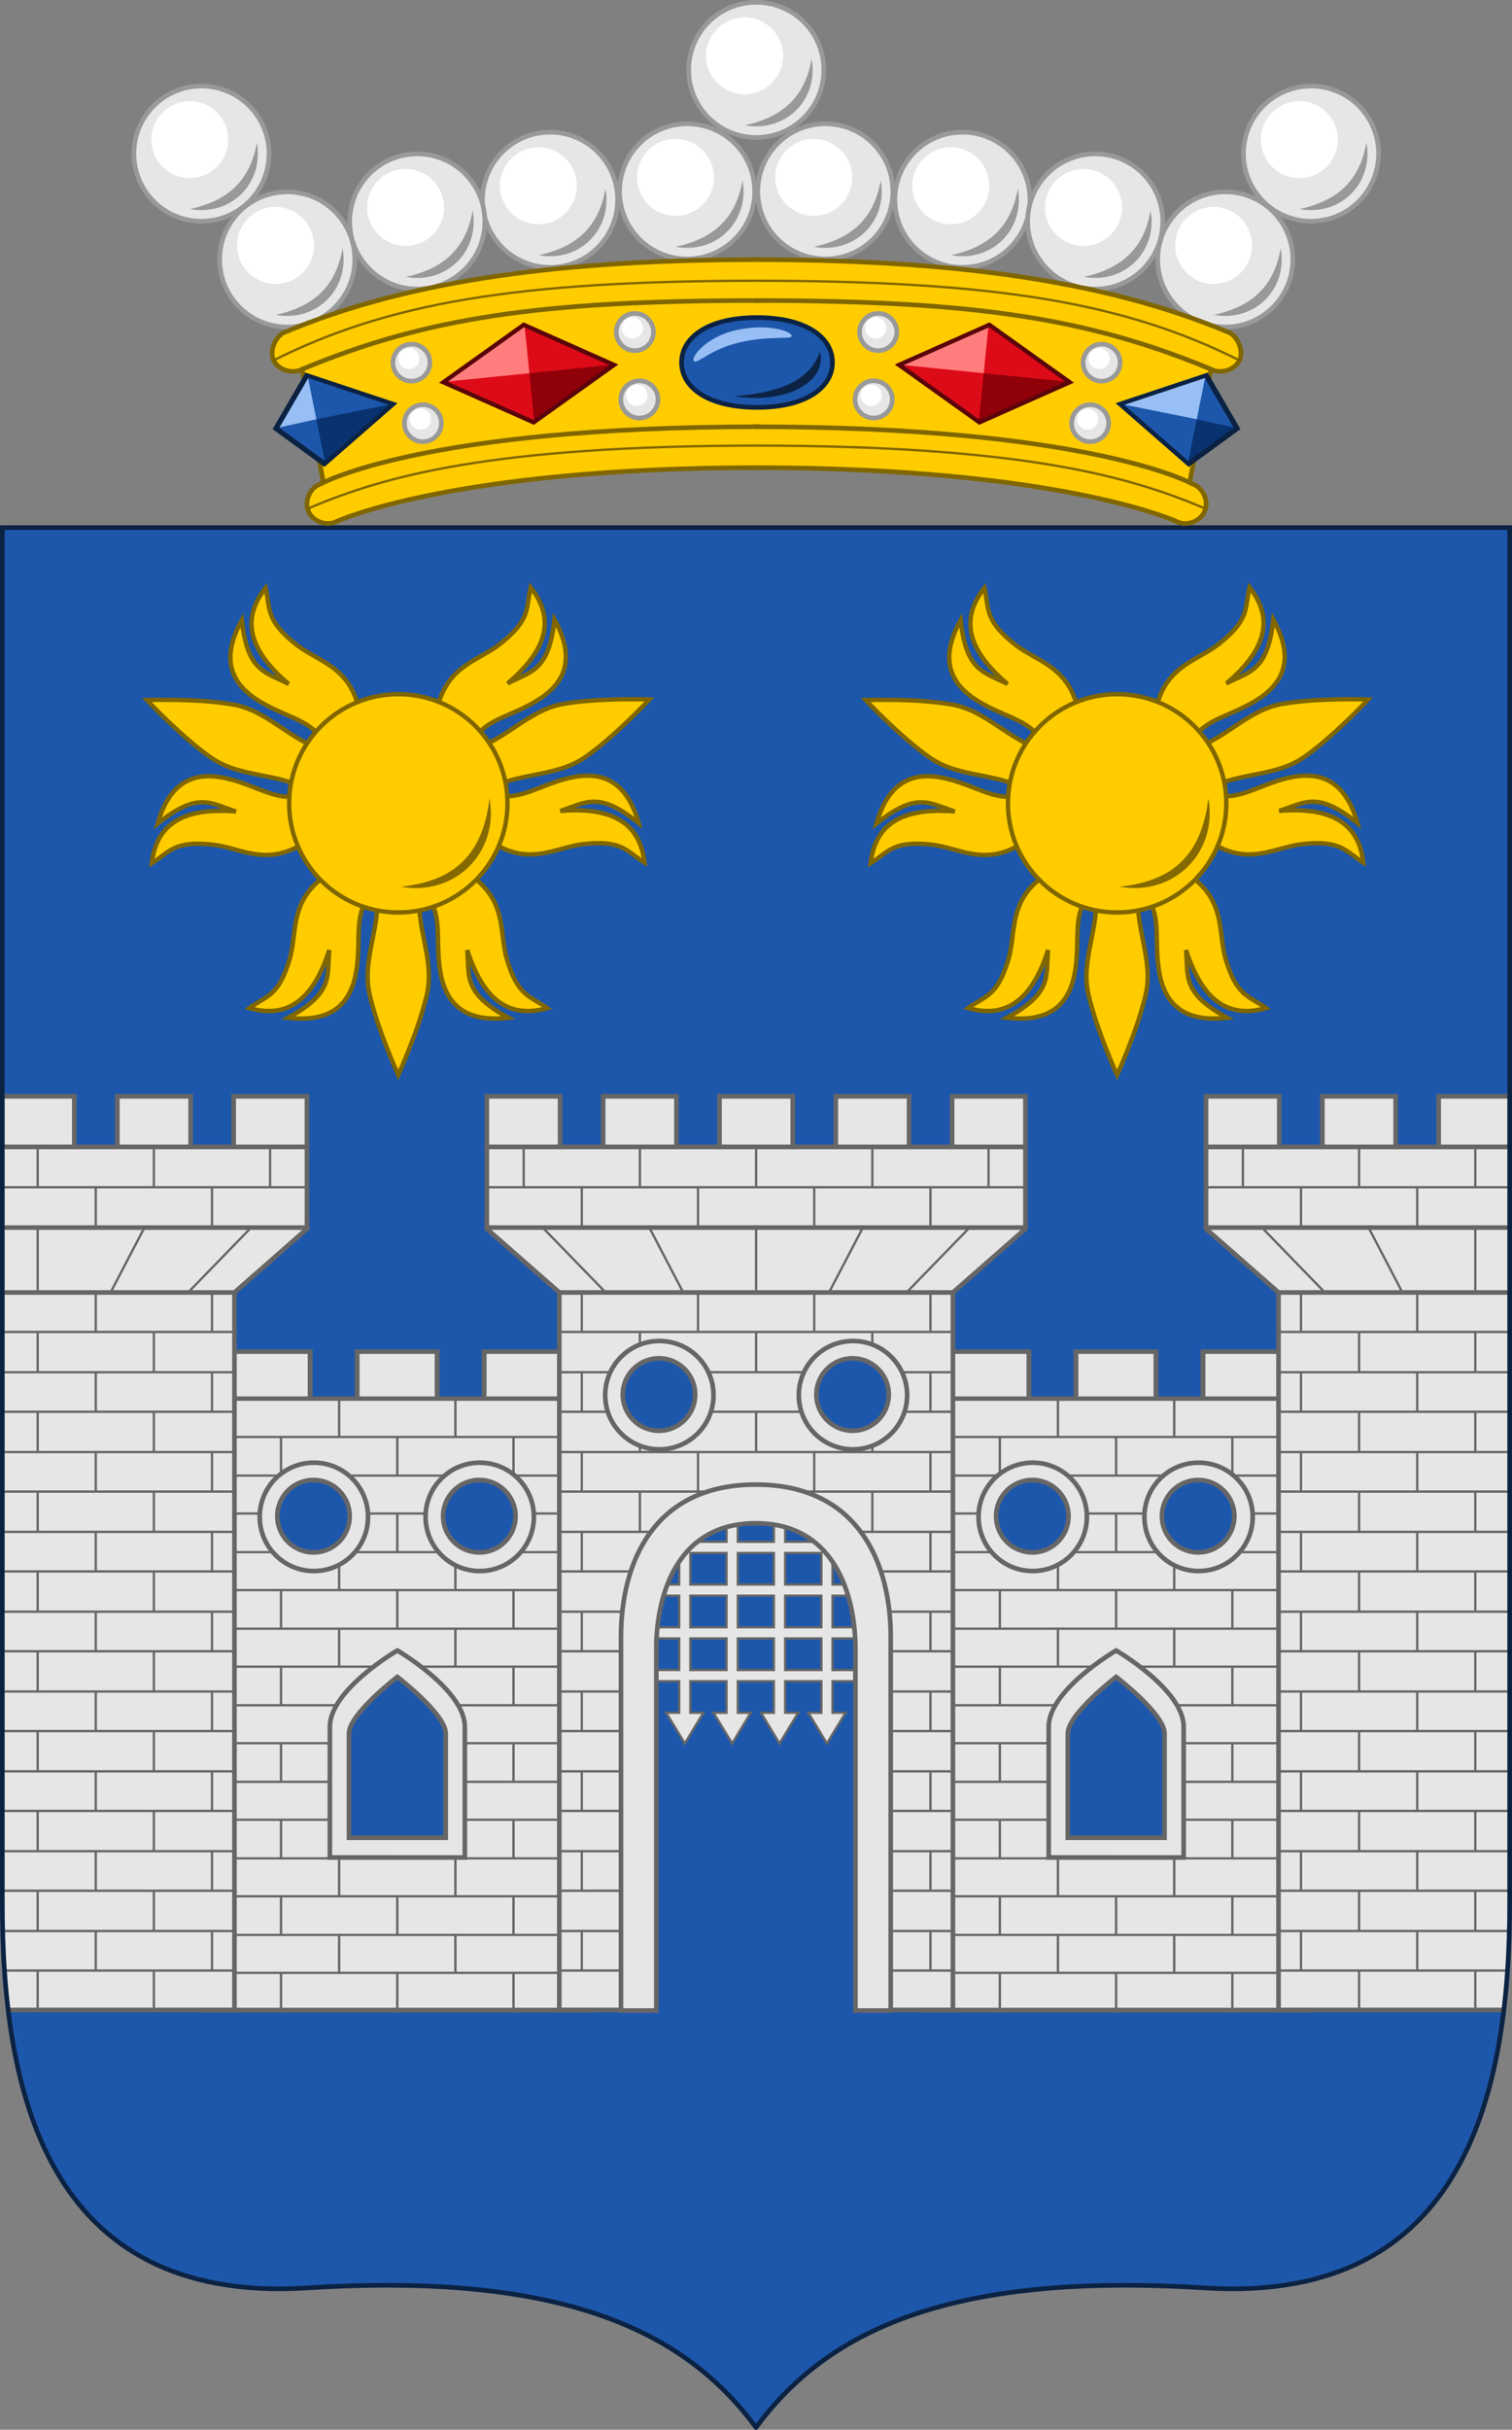<?xml version="1.0" encoding="UTF-8" standalone="no"?>
<svg
   xmlns:dc="http://purl.org/dc/elements/1.1/"
   xmlns:cc="http://creativecommons.org/ns#"
   xmlns:rdf="http://www.w3.org/1999/02/22-rdf-syntax-ns#"
   xmlns:svg="http://www.w3.org/2000/svg"
   xmlns="http://www.w3.org/2000/svg"
   xmlns:xlink="http://www.w3.org/1999/xlink"
   xmlns:sodipodi="http://sodipodi.sourceforge.net/DTD/sodipodi-0.dtd"
   xmlns:inkscape="http://www.inkscape.org/namespaces/inkscape"
   width="326.375"
   height="524.239"
   id="svg2"
   version="1.1"
   inkscape:version="1.0.2 (e86c870879, 2021-01-15, custom)"
   sodipodi:docname="svg.svg">
  <rect width="100%" height="100%" fill="#808080" stroke="none"/>
  <defs
     id="defs4">
    <clipPath
       clipPathUnits="userSpaceOnUse"
       id="clipPath4536-2-4-4">
      <path
         d="m 0,595.275 841.89,0 L 841.89,0 0,0 0,595.275 z"
         id="path4538-5-0-0"
         inkscape:connector-curvature="0" />
    </clipPath>
    <clipPath
       clipPathUnits="userSpaceOnUse"
       id="clipPath4536-2-9">
      <path
         d="m 0,595.275 841.89,0 L 841.89,0 0,0 0,595.275 z"
         id="path4538-5-4"
         inkscape:connector-curvature="0" />
    </clipPath>
    <clipPath
       clipPathUnits="userSpaceOnUse"
       id="clipPath4536-8">
      <path
         inkscape:connector-curvature="0"
         d="m 0,595.275 841.89,0 L 841.89,0 0,0 0,595.275 z"
         id="path4538-8" />
    </clipPath>
    <clipPath
       id="clipPath4536"
       clipPathUnits="userSpaceOnUse">
      <path
         id="path4538"
         d="m 0,595.275 841.89,0 L 841.89,0 0,0 0,595.275 z"
         inkscape:connector-curvature="0" />
    </clipPath>
    <clipPath
       id="clipPath4536-2"
       clipPathUnits="userSpaceOnUse">
      <path
         inkscape:connector-curvature="0"
         id="path4538-5"
         d="m 0,595.275 841.89,0 L 841.89,0 0,0 0,595.275 z" />
    </clipPath>
    <clipPath
       id="clipPath4536-2-4"
       clipPathUnits="userSpaceOnUse">
      <path
         inkscape:connector-curvature="0"
         id="path4538-5-0"
         d="m 0,595.275 841.89,0 L 841.89,0 0,0 0,595.275 z" />
    </clipPath>
    <clipPath
       id="clipPath14909-3"
       clipPathUnits="userSpaceOnUse">
      <path
         style="fill:#ff0000;stroke:none"
         d="m 516.001,-81.818 0,378.209 c 0,143.459 -108.681,252.14 -260.834,252.14 -152.153,0 -260.834,-108.681 -260.834,-252.14 l 0,-378.209 z"
         id="path14911-8"
         inkscape:connector-curvature="0"
         sodipodi:nodetypes="cszscc" />
    </clipPath>
    <inkscape:perspective
       sodipodi:type="inkscape:persp3d"
       inkscape:vp_x="-50 : 600 : 1"
       inkscape:vp_y="0 : 1000 : 0"
       inkscape:vp_z="700 : 600 : 1"
       inkscape:persp3d-origin="300 : 400 : 1"
       id="perspective464" />
    <clipPath
       id="clipPath4795"
       clipPathUnits="userSpaceOnUse">
      <path
         style="fill:#858c98;fill-opacity:1;stroke:none"
         d="m 336.158,231.778 c 5.74,15.895 -5.156,27.895 -5.156,27.895 0,0 -5.988,16.749 3.352,20.834 9.341,4.085 20.066,-3.192 21.203,-21.581 1.138,-18.388 7.84,-17.337 18.702,-22.728 10.861,-5.391 10.77,-12.935 10.77,-12.935 0,0 6.761,5.188 -1.215,14.503 -7.976,9.315 -1.565,12.862 -1.565,12.862 -6.279,1.955 -4.543,7.102 -1.251,9.16 0,0 -10.092,3.776 -1.807,12.18 0,0 -5.789,0.658 -4.561,6.792 1.228,6.134 -7.784,9.045 -8.758,5.007 0,0 4.989,-4.204 1.381,-8.43 -3.608,-4.227 -7.436,0.675 -11.118,8.931 -3.682,8.256 -13.199,18.861 -34.183,12.629 -20.984,-6.232 -42.771,-31.512 -15.757,-69.382 0,0 3.122,0.781 2.81,5.464 0,0 3.434,-3.434 6.088,-3.59 0,0 1.873,2.029 3.59,6.556 0,0 4.527,-4.839 7.805,-4.839 0,0 3.903,2.966 4.527,6.244 0,0 2.791,-5.054 5.142,-5.571 z"
         id="path4797"
         inkscape:connector-curvature="0"
         sodipodi:nodetypes="czzszscccszszzzccccccc" />
    </clipPath>
    <clipPath
       id="clipPath4932"
       clipPathUnits="userSpaceOnUse">
      <path
         sodipodi:nodetypes="ccccccccccccccccc"
         inkscape:connector-curvature="0"
         id="path4934"
         d="m 320.219,157.191 c 0.866,1.111 2.513,-1.161 3.627,-0.096 1.232,1.116 -1.44,3.131 0.774,3.522 2.33,0.198 0.066,2.665 0.882,4.026 0.857,0.262 1.783,1.391 0.484,3.152 3.209,1.265 0.743,6.02 2.778,4.795 1.401,-1.002 1.868,-0.258 2.345,0.334 0.742,2.936 -1.018,6.6 5.427,8.151 0,0 -1.15,-3.334 0.044,-4.82 3.187,2.272 5.118,-0.911 5.118,-0.911 0,0 -3.073,-3.051 -2.528,-3.776 0.013,0.011 2.445,0.743 4.673,-2.119 0,0 -3.487,-1.642 -3.606,-3.397 2.571,-0.894 4.005,-7.302 -0.928,-9.206 0.809,-3.553 -2.386,-6.609 -7.959,-6.104 -4.516,-8.414 -22,-1.425 -18.015,6.06 2.35,-1.481 6.397,-2.001 6.884,0.388 z"
         style="fill:#f2d477;fill-opacity:1;stroke:none" />
    </clipPath>
    <clipPath
       id="clipPath4848"
       clipPathUnits="userSpaceOnUse">
      <path
         style="fill:#f5ceb4;fill-opacity:1;stroke:none"
         d="m 295.213,147.812 c -0.38,0.043 -0.77,0.182 -1.219,0.5 -0.614,0.435 -2.903,-0.162 -2.844,1.188 0.041,1.729 2.016,2.438 1.562,5.875 -1.527,-0.62 -1.083,-0.431 -2.594,-0.844 -1.299,2.517 0.522,5.543 -0.812,7 -3.185,7.557 -6.786,16.909 -6.062,25.125 0.329,3.127 1.044,5.583 1.656,6 1.81,1.234 10.401,2.099 14.906,3.781 4.505,1.682 5.212,0.076 8.513,3.379 -0.104,1.717 0.044,4.584 1.712,5.992 0.487,3.765 1.633,6.224 1.594,9.097 -0.068,4.959 -2.72,7.756 -5.344,14.312 -2.624,6.557 4.783,17.296 12.5,17.969 7.717,0.672 17.963,1.557 17.5,-13.406 -1.428,-6.205 -2.95,-7.553 -1.406,-12.25 1.171,-3.566 4.134,-9.681 5.094,-16.719 2.837,0.35 5.049,2.579 8.656,3.094 4.651,0.664 12.403,3.974 14.531,3.75 0.719,-0.076 2.483,-1.906 4.219,-4.5 l -8,-7.906 c 0,0 -6.052,-3.265 -8.375,-3.969 -4.074,-1.233 -7.424,-5.757 -13.375,-6.156 -0.905,-1.731 -1.982,-3.172 -3.125,-4.375 -2.16,-8.524 -0.357,-11.241 0.344,-14.156 l -4.094,-5.781 -10.531,12.312 c 0.961,0.614 0.215,3.59 -0.312,5.5 -1.577,2.647 -2.396,2.274 -5.094,2.719 -5.584,-2.614 -6.883,-0.251 -11.162,-1.156 -2.427,-0.513 -9.438,-0.594 -9.438,-0.594 0,0 0.489,-3.197 0.406,-6.406 -0.082,-3.209 0.938,-9.969 0.938,-9.969 0.386,-3.548 2.601,-5.124 3.719,-7.812 1.814,-0.906 3.059,-1.222 3.875,-3.344 0.816,-2.122 1.393,-4.511 1.875,-6.219 -1.844,-0.921 -2.781,2.125 -3.156,1.75 -0.029,-0.029 0.167,-2.928 -0.5,-3.594 -0.251,-0.251 -1.824,-0.129 -2.688,0.094 -1.386,0.358 -3.469,-1.428 -3.469,-0.281 z"
         id="path4850"
         inkscape:connector-curvature="0"
         sodipodi:nodetypes="cscccccssccssscscssccscccccccscsccsccccsc" />
    </clipPath>
    <clipPath
       id="clipPath9481-6"
       clipPathUnits="userSpaceOnUse">
      <path
         sodipodi:nodetypes="czcc"
         id="path9483-1"
         d="m -19.467,441.857 c 2.039,156.552 113.588,237.815 249.514,237.815 135.926,0 247.475,-81.263 249.514,-237.815 z"
         style="fill:#ffff00;stroke:none"
         inkscape:connector-curvature="0" />
    </clipPath>
    <style
       type="text/css"
       id="style6-8">
   
    .str1 {stroke:#969594;stroke-width:14}
    .str2 {stroke:#d21034;stroke-width:14}
    .str0 {stroke:#969594;stroke-width:56}
    .fil7 {fill:none}
    .fil0 {fill:#0052a5}
    .fil2 {fill:#D5D5D5}
    .fil9 {fill:#E5E5E5}
    .fil5 {fill:#d21034}
    .fil8 {fill:#d21034}
    .fil6 {fill:#d21034}
    .fil1 {fill:#ffce00}
    .fil4 {fill:#969594}
    .fil3 {fill:#FFFFFF}
   
  </style>
    <style
       type="text/css"
       id="style6-1">
   
    .str4 {stroke:#1F1A17;stroke-width:0.216}
    .str0 {stroke:#F00000;stroke-width:0.216}
    .str1 {stroke:#FFD90F;stroke-width:0.216}
    .str2 {stroke:black;stroke-width:0.216}
    .str3 {stroke:#004A8D;stroke-width:0.216}
    .fil15 {fill:none}
    .fil1 {fill:none;fill-rule:nonzero}
    .fil14 {fill:#1F1A17}
    .fil12 {fill:white}
    .fil8 {fill:#0446E4}
    .fil6 {fill:#ED1A24}
    .fil9 {fill:#ED241A}
    .fil0 {fill:#F00000}
    .fil7 {fill:#F3A29A}
    .fil13 {fill:red}
    .fil5 {fill:#FFCB05}
    .fil2 {fill:#FFD90F}
    .fil11 {fill:black}
    .fil3 {fill:#E5E5E5}
    .fil4 {fill:white}
    .fil10 {fill:#004A8D}
   
  </style>
    <style
       type="text/css"
       id="style12475">
   
    .str0 {stroke:black;stroke-width:0.216}
    .str3 {stroke:#008837;stroke-width:0.264;stroke-linecap:round}
    .str1 {stroke:#F2AA00;stroke-width:0.264;stroke-linecap:round}
    .str8 {stroke:#FDD9A6;stroke-width:0.264}
    .str2 {stroke:#FDD9A6;stroke-width:0.264;stroke-linecap:round}
    .str7 {stroke:#615233;stroke-width:1.058}
    .str6 {stroke:#615233;stroke-width:1.058;stroke-linecap:round}
    .str5 {stroke:#615233;stroke-width:1.417}
    .str4 {stroke:#615233;stroke-width:1.417;stroke-linecap:round}
    .fil19 {fill:none}
    .fil13 {fill:none;fill-rule:nonzero}
    .fil10 {fill:#1F1A17}
    .fil12 {fill:#969594}
    .fil11 {fill:#DEDEDD}
    .fil9 {fill:white}
    .fil17 {fill:#008837}
    .fil6 {fill:#0446E4}
    .fil18 {fill:#615233}
    .fil3 {fill:#ED1A24}
    .fil7 {fill:#ED241A}
    .fil0 {fill:#F00000}
    .fil15 {fill:#F2AA00}
    .fil4 {fill:#F3A29A}
    .fil16 {fill:#FDD9A6}
    .fil14 {fill:#FFB70F}
    .fil2 {fill:#FFD90F}
    .fil8 {fill:#E5E5E5}
    .fil5 {fill:white}
    .fil1 {fill:#004A8D}
   
  </style>
    <clipPath
       id="clipPath14909-1"
       clipPathUnits="userSpaceOnUse">
      <path
         style="fill:#ff0000;stroke:none"
         d="m 516.001,-81.818 0,378.209 c 0,143.459 -108.681,252.14 -260.834,252.14 -152.153,0 -260.834,-108.681 -260.834,-252.14 l 0,-378.209 z"
         id="path14911-9"
         inkscape:connector-curvature="0"
         sodipodi:nodetypes="cszscc" />
    </clipPath>
    <clipPath
       id="clipPath14909"
       clipPathUnits="userSpaceOnUse">
      <path
         style="fill:#ff0000;stroke:none"
         d="m 516.001,-81.818 0,378.209 c 0,143.459 -108.681,252.14 -260.834,252.14 -152.153,0 -260.834,-108.681 -260.834,-252.14 l 0,-378.209 z"
         id="path14911"
         inkscape:connector-curvature="0"
         sodipodi:nodetypes="cszscc" />
    </clipPath>
    <clipPath
       id="clipPath5284-8-8"
       clipPathUnits="userSpaceOnUse">
      <path
         style="fill:#e90000;fill-opacity:1;stroke:none"
         d="m 516.001,-81.818 0,378.209 c 0,143.459 -108.681,252.14 -260.834,252.14 -152.153,0 -260.834,-86.945 -260.834,-252.14 l 0,-378.209 z"
         id="path5286-0-2"
         inkscape:connector-curvature="0"
         sodipodi:nodetypes="cszscc" />
    </clipPath>
    <clipPath
       id="clipPath14932"
       clipPathUnits="userSpaceOnUse">
      <path
         style="fill:#d10000;fill-opacity:1;stroke:none"
         d="m 296.445,263.25 0,96.199 c 0,36.489 -25.602,64.133 -61.445,64.133 -35.843,0 -61.445,-27.643 -61.445,-64.133 l 0,-96.199 z"
         id="path14934"
         inkscape:connector-curvature="0"
         sodipodi:nodetypes="cszscc" />
    </clipPath>
    <clipPath
       id="clipPath14932-9-7"
       clipPathUnits="userSpaceOnUse">
      <path
         style="fill:#d10000;fill-opacity:1;stroke:none"
         d="m 296.445,263.25 0,96.199 c 0,36.489 -25.602,64.133 -61.445,64.133 -35.843,0 -61.445,-27.643 -61.445,-64.133 l 0,-96.199 z"
         id="path14934-8-7"
         inkscape:connector-curvature="0"
         sodipodi:nodetypes="cszscc" />
    </clipPath>
    <clipPath
       clipPathUnits="userSpaceOnUse"
       id="clipPath6491">
      <path
         nodetypes="ccsscccssc"
         d="m 177.522,246.727 -3.318,-2.707 c -2.232,1.313 -2.802,2.053 -2.245,5.861 0.557,3.809 -0.808,3.29 -0.028,6.31 0.78,3.019 -1.765,3.62 -0.317,5.931 0.137,-1.589 1.393,-1.906 2.368,-4.679 1.447,0.812 -1.168,3.444 1.09,5.512 -0.201,-2.477 2.512,-3.574 1.231,-6.366 -1.281,-2.792 0.204,-2.159 0.103,-4.898 -0.101,-2.739 -0.151,-4.006 1.116,-4.965 z"
         class="fil10"
         id="path6493"
         inkscape:connector-curvature="0"
         style="fill:#16478d;fill-opacity:1"
         sodipodi:nodetypes="cczzccczzc" />
    </clipPath>
    <clipPath
       id="clipPath9481-6-8"
       clipPathUnits="userSpaceOnUse">
      <path
         sodipodi:nodetypes="czcc"
         id="path9483-1-1"
         d="m -19.467,441.857 c 2.039,156.552 113.588,237.815 249.514,237.815 135.926,0 247.475,-81.263 249.514,-237.815 z"
         style="fill:#ffff00;stroke:none"
         inkscape:connector-curvature="0" />
    </clipPath>
    <inkscape:perspective
       sodipodi:type="inkscape:persp3d"
       inkscape:vp_x="0 : 0.5 : 1"
       inkscape:vp_y="0 : 1000 : 0"
       inkscape:vp_z="1 : 0.5 : 1"
       inkscape:persp3d-origin="0.5 : 0.33333333 : 1"
       id="perspective3870" />
    <linearGradient
       id="linearGradient2893">
      <stop
         id="stop2895"
         offset="0"
         style="stop-color:white;stop-opacity:0.314;" />
      <stop
         style="stop-color:white;stop-opacity:0.251;"
         offset="0.19"
         id="stop2897" />
      <stop
         id="stop2901"
         offset="0.6"
         style="stop-color:#6b6b6b;stop-opacity:0.125;" />
      <stop
         id="stop2899"
         offset="1"
         style="stop-color:black;stop-opacity:0.125;" />
    </linearGradient>
    <inkscape:perspective
       id="perspective8873"
       inkscape:persp3d-origin="300 : 400 : 1"
       inkscape:vp_z="700 : 600 : 1"
       inkscape:vp_y="0 : 1000 : 0"
       inkscape:vp_x="-50 : 600 : 1"
       sodipodi:type="inkscape:persp3d" />
    <inkscape:perspective
       id="perspective2481"
       inkscape:persp3d-origin="300 : 400 : 1"
       inkscape:vp_z="700 : 600 : 1"
       inkscape:vp_y="0 : 1000 : 0"
       inkscape:vp_x="-50 : 600 : 1"
       sodipodi:type="inkscape:persp3d" />
    <clipPath
       clipPathUnits="userSpaceOnUse"
       id="clipPath11773">
      <path
         style="fill:#16478d;fill-opacity:1;stroke:none"
         d="m 356.533,755.637 0,21.75 c 0,8.25 -6.25,14.5 -15,14.5 -8.75,0 -15,-6.25 -15,-14.5 l 0,-21.75 z"
         id="path11775"
         inkscape:connector-curvature="0"
         sodipodi:nodetypes="cszscc" />
    </clipPath>
    <clipPath
       clipPathUnits="userSpaceOnUse"
       id="clipPath12430">
      <path
         style="fill:#ffd52b;fill-opacity:1;stroke:none"
         d="m 170,437.362 0,87 c 0,33 -25,58 -60,58 -35,0 -60,-25 -60,-58 l 0,-87 z"
         id="path12432"
         inkscape:connector-curvature="0"
         sodipodi:nodetypes="cszscc" />
    </clipPath>
    <style
       id="style6"
       type="text/css" />
    <clipPath
       clipPathUnits="userSpaceOnUse"
       id="clipPath3584-7">
      <path
         sodipodi:nodetypes="cczccc"
         style="fill:#fff200;fill-opacity:1;fill-rule:nonzero;stroke:none"
         d="m 236.207,-0.719 0,123.403 c 0,0 0.716,96.597 95,96.597 94.284,0 95,-96.597 95,-96.597 l 0,-123.403 z"
         id="path3586-4"
         inkscape:connector-curvature="0" />
    </clipPath>
    <clipPath
       id="clipPath5063"
       clipPathUnits="userSpaceOnUse">
      <path
         id="path5065"
         d="m -2.857,76.648 780,0 -180,130 180,130 -180,130 180,130 -780,0 z"
         style="fill:#000000;fill-opacity:1;fill-rule:evenodd;stroke:none"
         inkscape:connector-curvature="0"
         sodipodi:nodetypes="cccccccc" />
    </clipPath>
    <clipPath
       id="clipPath4646"
       clipPathUnits="userSpaceOnUse">
      <path
         id="path4648"
         d="m 0,0 595.276,0 0,841.89 L 0,841.89 0,0 z"
         inkscape:connector-curvature="0" />
    </clipPath>
    <clipPath
       id="clipPath4646-7"
       clipPathUnits="userSpaceOnUse">
      <path
         inkscape:connector-curvature="0"
         id="path4648-8"
         d="m 0,0 595.276,0 0,841.89 L 0,841.89 0,0 z" />
    </clipPath>
    <clipPath
       clipPathUnits="userSpaceOnUse"
       id="clipPath13755">
      <use
         x="0"
         y="0"
         xlink:href="#path12619"
         id="use13757"
         transform="matrix(1.534,0,0,1.527,-864.259,-76.267)"
         width="1"
         height="1" />
    </clipPath>
  </defs>
  <sodipodi:namedview
     id="base"
     pagecolor="#f6f3f1"
     bordercolor="#666666"
     borderopacity="1.0"
     inkscape:pageopacity="0"
     inkscape:pageshadow="2"
     inkscape:zoom="0.9899495"
     inkscape:cx="155.72404"
     inkscape:cy="206.69631"
     inkscape:document-units="px"
     inkscape:current-layer="g11591"
     showgrid="false"
     showborder="true"
     inkscape:window-width="1920"
     inkscape:window-height="1017"
     inkscape:window-x="-8"
     inkscape:window-y="-4"
     inkscape:window-maximized="1"
     fit-margin-top="0"
     fit-margin-left="0"
     fit-margin-right="0"
     fit-margin-bottom="0"
     inkscape:object-nodes="false"
     showguides="true"
     inkscape:guide-bbox="true"
     inkscape:showpageshadow="false"
     inkscape:document-rotation="0">
    <inkscape:grid
       type="xygrid"
       id="grid15562"
       empspacing="5"
       visible="true"
       enabled="true"
       snapvisiblegridlinesonly="true"
       originx="-104.534"
       originy="-59.267"
       spacingx="1"
       spacingy="1" />
  </sodipodi:namedview>
  <g
     inkscape:label="Layer 1"
     inkscape:groupmode="layer"
     id="layer1"
     transform="translate(-171.677,-243.688)">
    <g
       id="g11640"
       transform="translate(-507.823,85.157)">
      <g
         id="g11601">
        <g
           id="g11591">
          <path
             style="color:#000000;fill:#1d57ab;fill-opacity:1;stroke:none;stroke-width:1;marker:none;visibility:visible;display:inline;overflow:visible;enable-background:accumulate"
             d="m 745.804,652.169 c -56.772,3.587 -65.804,-43.261 -65.804,-83.193 0,-39.932 0,-296.614 0,-296.614 l 325.375,0 c 0,0 0,256.682 0,296.614 0,39.932 -9.032,86.78 -65.804,83.193 -56.772,-3.587 -82.094,10.135 -96.884,30.101 -14.79,-19.966 -40.112,-33.689 -96.884,-30.101 z"
             id="path2997-5"
             inkscape:connector-curvature="0"
             sodipodi:nodetypes="zsccszcz" />
          <g
             style="stroke:#806600;stroke-width:1.53;stroke-miterlimit:4;stroke-opacity:1;stroke-dasharray:none"
             clip-path="url(#clipPath13755)"
             id="g13165-3"
             transform="matrix(0.652,0,0,0.655,563.284,49.957)">
            <use
               style="stroke:#806600;stroke-width:1.53;stroke-miterlimit:4;stroke-dasharray:none;stroke-opacity:1"
               x="0"
               y="0"
               xlink:href="#g4130-4-8"
               id="use4337-8"
               transform="translate(237.982)"
               width="500"
               height="686.806" />
            <g
               style="fill:#ffcc00;fill-opacity:1;stroke:#806600;stroke-width:1.465;stroke-miterlimit:4;stroke-dasharray:none;stroke-opacity:1"
               transform="matrix(1.092,0,0,1,-158.277,133.711)"
               id="g4130-4-8">
              <path
                 sodipodi:nodetypes="ccccc"
                 inkscape:connector-curvature="0"
                 style="color:#000000;display:inline;overflow:visible;visibility:visible;fill:#e6e6e6;fill-opacity:1;fill-rule:evenodd;stroke:#666666;stroke-width:1.465;stroke-miterlimit:4;stroke-dasharray:none;stroke-opacity:1;marker:none;enable-background:accumulate"
                 d="m 377.929,477.288 h 24.261 v 18.187 h -24.261 z"
                 id="path4124-2-9" />
              <path
                 sodipodi:nodetypes="ccccc"
                 id="path4126-4-7"
                 d="m 454.953,477.288 h 24.261 v 18.187 h -24.261 z"
                 style="color:#000000;display:inline;overflow:visible;visibility:visible;fill:#e6e6e6;fill-opacity:1;fill-rule:evenodd;stroke:#666666;stroke-width:1.465;stroke-miterlimit:4;stroke-dasharray:none;stroke-opacity:1;marker:none;enable-background:accumulate"
                 inkscape:connector-curvature="0" />
              <path
                 sodipodi:nodetypes="ccccc"
                 inkscape:connector-curvature="0"
                 style="color:#000000;display:inline;overflow:visible;visibility:visible;fill:#e6e6e6;fill-opacity:1;fill-rule:evenodd;stroke:#666666;stroke-width:1.465;stroke-miterlimit:4;stroke-dasharray:none;stroke-opacity:1;marker:none;enable-background:accumulate"
                 d="m 416.441,477.288 h 24.261 v 18.187 h -24.261 z"
                 id="path4128-5-2" />
              <path
                 inkscape:connector-curvature="0"
                 style="color:#000000;display:inline;overflow:visible;visibility:visible;fill:#e6e6e6;fill-opacity:1;fill-rule:evenodd;stroke:#666666;stroke-width:1.465;stroke-miterlimit:4;stroke-dasharray:none;stroke-opacity:1;marker:none;enable-background:accumulate"
                 d="m 377.929,492.752 h 101.285 v 201.39 h -101.285 z"
                 id="path4168-5-2"
                 sodipodi:nodetypes="ccccc" />
              <g
                 id="g14102-9"
                 style="fill:none;fill-opacity:1;stroke:#666666;stroke-width:1.563;stroke-miterlimit:4;stroke-dasharray:none;stroke-opacity:1"
                 transform="matrix(0.916,0,0,0.959,36.04,-80.187)">
                <g
                   transform="matrix(1,0,0,-1,-1.6285095e-4,1178.912)"
                   style="fill:none;stroke:#666666;stroke-width:1.563;stroke-miterlimit:4;stroke-dasharray:none;stroke-opacity:1"
                   id="g13859-8-2">
                  <path
                     sodipodi:nodetypes="cc"
                     id="path13751-6-4"
                     d="M 363.537,568.299 H 493.606"
                     style="color:#000000;display:inline;overflow:visible;visibility:visible;fill:none;stroke:#666666;stroke-width:0.782;stroke-miterlimit:4;stroke-dasharray:none;stroke-opacity:1;marker:none;enable-background:accumulate"
                     inkscape:connector-curvature="0" />
                  <g
                     id="g13780-1-6"
                     style="fill:none;stroke:#666666;stroke-width:1.563;stroke-opacity:1">
                    <path
                       style="color:#000000;display:inline;overflow:visible;visibility:visible;fill:none;stroke:#666666;stroke-width:0.782;stroke-miterlimit:4;stroke-dasharray:none;stroke-opacity:1;marker:none;enable-background:accumulate"
                       d="m 390.096,555.036 v 13.263"
                       id="path13776-2-1"
                       inkscape:connector-curvature="0" />
                    <path
                       style="color:#000000;display:inline;overflow:visible;visibility:visible;fill:none;stroke:#666666;stroke-width:0.782;stroke-miterlimit:4;stroke-dasharray:none;stroke-opacity:1;marker:none;enable-background:accumulate"
                       d="M 467.049,568.299 V 555.036"
                       id="path13759-4-8"
                       inkscape:connector-curvature="0" />
                    <path
                       style="color:#000000;display:inline;overflow:visible;visibility:visible;fill:none;stroke:#666666;stroke-width:0.782;stroke-miterlimit:4;stroke-dasharray:none;stroke-opacity:1;marker:none;enable-background:accumulate"
                       d="m 428.572,555.036 v 13.263"
                       id="path13768-8-2"
                       inkscape:connector-curvature="0" />
                    <path
                       inkscape:connector-curvature="0"
                       id="path13787-6-1"
                       d="m 370.857,568.337 v 13.263"
                       style="color:#000000;display:inline;overflow:visible;visibility:visible;fill:none;stroke:#666666;stroke-width:0.782;stroke-miterlimit:4;stroke-dasharray:none;stroke-opacity:1;marker:none;enable-background:accumulate" />
                    <path
                       inkscape:connector-curvature="0"
                       id="path13789-2-1"
                       d="m 409.334,568.337 v 13.263"
                       style="color:#000000;display:inline;overflow:visible;visibility:visible;fill:none;stroke:#666666;stroke-width:0.782;stroke-miterlimit:4;stroke-dasharray:none;stroke-opacity:1;marker:none;enable-background:accumulate" />
                    <path
                       style="color:#000000;display:inline;overflow:visible;visibility:visible;fill:none;stroke:#666666;stroke-width:0.782;stroke-miterlimit:4;stroke-dasharray:none;stroke-opacity:1;marker:none;enable-background:accumulate"
                       d="m 447.81,568.337 v 13.263"
                       id="path13791-6-9"
                       inkscape:connector-curvature="0" />
                    <path
                       style="color:#000000;display:inline;overflow:visible;visibility:visible;fill:none;stroke:#666666;stroke-width:0.782;stroke-miterlimit:4;stroke-dasharray:none;stroke-opacity:1;marker:none;enable-background:accumulate"
                       d="m 486.287,568.337 v 13.263"
                       id="path13793-5-7"
                       inkscape:connector-curvature="0" />
                  </g>
                  <path
                     inkscape:connector-curvature="0"
                     style="color:#000000;display:inline;overflow:visible;visibility:visible;fill:none;stroke:#666666;stroke-width:0.782;stroke-miterlimit:4;stroke-dasharray:none;stroke-opacity:1;marker:none;enable-background:accumulate"
                     d="M 363.537,555.036 H 493.606"
                     id="path14078-6"
                     sodipodi:nodetypes="cc" />
                </g>
                <use
                   style="fill:none;stroke:#666666;stroke-width:1.563;stroke-opacity:1"
                   height="686.806"
                   width="500"
                   transform="translate(0,26.295)"
                   id="use14115-2"
                   xlink:href="#g13859-8-2"
                   y="0"
                   x="0" />
                <use
                   style="fill:none;stroke:#666666;stroke-width:1.563;stroke-opacity:1"
                   x="0"
                   y="0"
                   xlink:href="#g13859-8-2"
                   id="use14117-9"
                   transform="translate(0,52.59)"
                   width="500"
                   height="686.806" />
                <use
                   style="fill:none;stroke:#666666;stroke-width:1.563;stroke-opacity:1"
                   x="0"
                   y="0"
                   xlink:href="#g13859-8-2"
                   id="use14119-5"
                   transform="translate(0,78.886)"
                   width="500"
                   height="686.806" />
                <use
                   style="fill:none;stroke:#666666;stroke-width:1.563;stroke-opacity:1"
                   height="686.806"
                   width="500"
                   transform="translate(0,105.181)"
                   id="use14121-2"
                   xlink:href="#g13859-8-2"
                   y="0"
                   x="0" />
                <use
                   style="fill:none;stroke:#666666;stroke-width:1.563;stroke-opacity:1"
                   height="686.806"
                   width="500"
                   transform="translate(0,131.476)"
                   id="use14127-0"
                   xlink:href="#g13859-8-2"
                   y="0"
                   x="0" />
                <use
                   style="fill:none;stroke:#666666;stroke-width:1.563;stroke-opacity:1"
                   x="0"
                   y="0"
                   xlink:href="#g13859-8-2"
                   id="use14129-0"
                   transform="translate(0,157.771)"
                   width="500"
                   height="686.806" />
                <use
                   style="fill:none;stroke:#666666;stroke-width:1.563;stroke-opacity:1"
                   x="0"
                   y="0"
                   xlink:href="#g13859-8-2"
                   id="use14131-3"
                   transform="translate(0,184.067)"
                   width="500"
                   height="686.806" />
              </g>
              <g
                 style="stroke:#806600;stroke-width:1;stroke-miterlimit:4;stroke-dasharray:none;stroke-opacity:1"
                 id="g13614-2"
                 transform="matrix(1.405,0,0,1.527,-753.136,-176.006)">
                <use
                   style="stroke:#806600;stroke-width:1;stroke-miterlimit:4;stroke-dasharray:none;stroke-opacity:1"
                   height="686.806"
                   width="500"
                   id="use13612-3"
                   xlink:href="#g13608"
                   y="0"
                   x="0" />
                <use
                   transform="translate(35.786)"
                   x="0"
                   y="0"
                   xlink:href="#g13608"
                   id="use14063"
                   width="500"
                   height="686.806"
                   style="stroke:#806600;stroke-width:1;stroke-miterlimit:4;stroke-dasharray:none;stroke-opacity:1" />
              </g>
              <g
                 style="stroke:#806600;stroke-width:3.061;stroke-miterlimit:4;stroke-dasharray:none;stroke-opacity:1"
                 id="g13693-8"
                 transform="matrix(0.458,0,0,0.5,232.352,245.357)">
                <path
                   sodipodi:nodetypes="cscscc"
                   inkscape:connector-curvature="0"
                   id="path13590-5"
                   d="m 383.903,797.091 v -86.132 c 0,-24.365 44.668,-50.224 44.668,-50.224 0,0 44.668,25.865 44.668,50.23 v 86.126 z"
                   style="fill:#e6e6e6;fill-opacity:1;stroke:#666666;stroke-width:3.061;stroke-miterlimit:4;stroke-dasharray:none;stroke-opacity:1" />
                <path
                   style="fill:#1d57ab;fill-opacity:1;stroke:#666666;stroke-width:3.061;stroke-miterlimit:4;stroke-dasharray:none;stroke-opacity:1"
                   d="m 396.549,784.109 v -68.724 c 0,-12.838 32.022,-37.25 32.022,-37.25 0,0 32.022,24.417 32.022,37.254 v 68.719 z"
                   id="path4148-8-1"
                   inkscape:connector-curvature="0"
                   sodipodi:nodetypes="cscscc" />
              </g>
              <g
                 transform="matrix(1.324,0,0,1.438,-584.073,-185.834)"
                 id="g15741">
                <g
                   id="g15724">
                  <g
                     transform="rotate(40.9,764.966,332.037)"
                     id="g15577">
                    <g
                       id="g15559"
                       transform="matrix(0.748,-0.748,0.748,0.748,-55.383,656.637)"
                       inkscape:transform-center-x="-1.447771"
                       inkscape:transform-center-y="-42.680585" />
                  </g>
                  <g
                     id="g16663">
                    <g
                       id="g16666">
                      <path
                         inkscape:transform-center-x="-2.2815869e-05"
                         inkscape:transform-center-y="53.60855"
                         id="path16661"
                         d="m 771.671,379.197 c 1.831,-8.179 -2.869,-15.597 -1.583,-24.222 5.363,4.821 3.595,10.045 4.402,17.432 0.806,7.387 4.166,13.573 15.803,12.252 -10.358,-5.707 -8.893,-9.275 -9.398,-15.516 4.129,12.854 10.668,15.417 18.302,13.303 -3.936,-2.841 -6.721,-2.655 -9.229,-11.198 -2.585,-8.808 2.323,-19.299 -24.874,-25.726 -27.197,6.428 -22.289,16.918 -24.874,25.726 -2.507,8.543 -5.292,8.357 -9.229,11.198 7.634,2.114 14.173,-0.449 18.302,-13.303 -0.505,6.241 0.96,9.809 -9.398,15.516 11.637,1.32 14.997,-4.865 15.803,-12.252 0.806,-7.387 -0.962,-12.611 4.402,-17.432 1.286,8.625 -3.414,16.044 -1.583,24.222 1.831,8.179 6.577,18.555 6.577,18.555 0,0 4.746,-10.377 6.577,-18.555 z"
                         inkscape:connector-curvature="0"
                         style="fill:#ffcc00;fill-opacity:1;fill-rule:evenodd;stroke:#806600;stroke-width:1;stroke-miterlimit:4;stroke-dasharray:none;stroke-opacity:1"
                         sodipodi:nodetypes="zczccccccccczczcz" />
                    </g>
                    <use
                       inkscape:transform-center-x="-38.283097"
                       style="stroke-width:1.465"
                       transform="rotate(-112.465,765.094,335.522)"
                       height="686.806"
                       width="500"
                       inkscape:transform-center-y="-19.214027"
                       id="use16669"
                       xlink:href="#g16666"
                       y="0"
                       x="0" />
                    <use
                       x="0"
                       y="0"
                       xlink:href="#g16666"
                       id="use16684"
                       inkscape:transform-center-y="-19.214027"
                       width="500"
                       height="686.806"
                       transform="matrix(0.382,-0.924,-0.924,-0.382,782.798,1170.765)"
                       style="stroke-width:1.465"
                       inkscape:transform-center-x="38.283096" />
                  </g>
                  <circle
                     transform="matrix(1,0,0,1,574.438,49.508)"
                     id="path15555"
                     style="color:#000000;display:inline;overflow:visible;visibility:visible;fill:#ffcc00;fill-opacity:1;fill-rule:evenodd;stroke:#806600;stroke-width:1;stroke-linecap:square;stroke-linejoin:miter;stroke-miterlimit:4;stroke-dasharray:none;stroke-dashoffset:0;stroke-opacity:1;marker:none;enable-background:accumulate"
                     cx="190.666"
                     cy="286.028"
                     r="25.001" />
                  <path
                     style="color:#000000;font-style:normal;font-variant:normal;font-weight:normal;font-stretch:normal;font-size:medium;line-height:normal;font-family:Sans;-inkscape-font-specification:Sans;text-indent:0;text-align:start;text-decoration:none;text-decoration-line:none;letter-spacing:normal;word-spacing:normal;text-transform:none;writing-mode:lr-tb;direction:ltr;baseline-shift:baseline;text-anchor:start;display:inline;overflow:visible;visibility:visible;fill:#846900;fill-opacity:1;stroke:none;stroke-width:2.173;marker:none;enable-background:accumulate"
                     d="m 785.991,334.386 c -1.693,14.561 -9.794,19.096 -20.318,20.254 12.416,2.229 22.547,-7.838 20.318,-20.254 z"
                     id="path3827-3-7"
                     inkscape:connector-curvature="0"
                     sodipodi:nodetypes="ccc" />
                </g>
              </g>
            </g>
            <g
               style="fill:#ffcc00;fill-opacity:1;stroke:#806600;stroke-width:1.53;stroke-miterlimit:4;stroke-dasharray:none;stroke-opacity:1"
               id="g4094-3"
               transform="translate(1.8085937e-6,-6.107)">
              <g
                 id="g13945">
                <path
                   sodipodi:nodetypes="ccccc"
                   inkscape:connector-curvature="0"
                   id="rect4092-3"
                   d="M 363.417,594.487 H 493.726 V 833.959 H 363.417 Z"
                   style="color:#000000;display:inline;overflow:visible;visibility:visible;fill:#e6e6e6;fill-opacity:1;fill-rule:evenodd;stroke:#666666;stroke-width:1.53;stroke-miterlimit:4;stroke-dasharray:none;stroke-opacity:1;marker:none;enable-background:accumulate" />
                <g
                   id="g14102"
                   style="stroke:#666666;stroke-opacity:1">
                  <g
                     transform="matrix(1,0,0,-1,-1.6285095e-4,1178.912)"
                     style="fill:none;stroke:#666666;stroke-width:1.53;stroke-miterlimit:4;stroke-dasharray:none;stroke-opacity:1"
                     id="g13859-8">
                    <path
                       sodipodi:nodetypes="cc"
                       id="path13751-6"
                       d="M 363.537,568.299 H 493.606"
                       style="color:#000000;display:inline;overflow:visible;visibility:visible;fill:none;stroke:#666666;stroke-width:0.765;stroke-miterlimit:4;stroke-dasharray:none;stroke-opacity:1;marker:none;enable-background:accumulate"
                       inkscape:connector-curvature="0" />
                    <g
                       id="g13780-1"
                       style="fill:none;stroke:#666666;stroke-opacity:1">
                      <path
                         style="color:#000000;display:inline;overflow:visible;visibility:visible;fill:none;stroke:#666666;stroke-width:0.765;stroke-miterlimit:4;stroke-dasharray:none;stroke-opacity:1;marker:none;enable-background:accumulate"
                         d="m 390.096,555.036 v 13.263"
                         id="path13776-2"
                         inkscape:connector-curvature="0" />
                      <path
                         style="color:#000000;display:inline;overflow:visible;visibility:visible;fill:none;stroke:#666666;stroke-width:0.765;stroke-miterlimit:4;stroke-dasharray:none;stroke-opacity:1;marker:none;enable-background:accumulate"
                         d="M 467.049,568.299 V 555.036"
                         id="path13759-4"
                         inkscape:connector-curvature="0" />
                      <path
                         style="color:#000000;display:inline;overflow:visible;visibility:visible;fill:none;stroke:#666666;stroke-width:0.765;stroke-miterlimit:4;stroke-dasharray:none;stroke-opacity:1;marker:none;enable-background:accumulate"
                         d="m 428.572,555.036 v 13.263"
                         id="path13768-8"
                         inkscape:connector-curvature="0" />
                      <path
                         inkscape:connector-curvature="0"
                         id="path13787-6"
                         d="m 370.857,568.337 v 13.263"
                         style="color:#000000;display:inline;overflow:visible;visibility:visible;fill:none;stroke:#666666;stroke-width:0.765;stroke-miterlimit:4;stroke-dasharray:none;stroke-opacity:1;marker:none;enable-background:accumulate" />
                      <path
                         inkscape:connector-curvature="0"
                         id="path13789-2"
                         d="m 409.334,568.337 v 13.263"
                         style="color:#000000;display:inline;overflow:visible;visibility:visible;fill:none;stroke:#666666;stroke-width:0.765;stroke-miterlimit:4;stroke-dasharray:none;stroke-opacity:1;marker:none;enable-background:accumulate" />
                      <path
                         style="color:#000000;display:inline;overflow:visible;visibility:visible;fill:none;stroke:#666666;stroke-width:0.765;stroke-miterlimit:4;stroke-dasharray:none;stroke-opacity:1;marker:none;enable-background:accumulate"
                         d="m 447.81,568.337 v 13.263"
                         id="path13791-6"
                         inkscape:connector-curvature="0" />
                      <path
                         style="color:#000000;display:inline;overflow:visible;visibility:visible;fill:none;stroke:#666666;stroke-width:0.765;stroke-miterlimit:4;stroke-dasharray:none;stroke-opacity:1;marker:none;enable-background:accumulate"
                         d="m 486.287,568.337 v 13.263"
                         id="path13793-5"
                         inkscape:connector-curvature="0" />
                    </g>
                    <path
                       inkscape:connector-curvature="0"
                       style="color:#000000;display:inline;overflow:visible;visibility:visible;fill:none;stroke:#666666;stroke-width:0.765;stroke-miterlimit:4;stroke-dasharray:none;stroke-opacity:1;marker:none;enable-background:accumulate"
                       d="M 363.537,555.036 H 493.606"
                       id="path14078"
                       sodipodi:nodetypes="cc" />
                  </g>
                  <use
                     height="686.806"
                     width="500"
                     transform="translate(0,26.295)"
                     id="use14115"
                     xlink:href="#g13859-8"
                     y="0"
                     x="0"
                     style="stroke:#666666;stroke-opacity:1" />
                  <use
                     x="0"
                     y="0"
                     xlink:href="#g13859-8"
                     id="use14117"
                     transform="translate(0,52.59)"
                     width="500"
                     height="686.806"
                     style="stroke:#666666;stroke-opacity:1" />
                  <use
                     x="0"
                     y="0"
                     xlink:href="#g13859-8"
                     id="use14119"
                     transform="translate(0,78.886)"
                     width="500"
                     height="686.806"
                     style="stroke:#666666;stroke-opacity:1" />
                  <use
                     height="686.806"
                     width="500"
                     transform="translate(0,105.181)"
                     id="use14121"
                     xlink:href="#g13859-8"
                     y="0"
                     x="0"
                     style="stroke:#666666;stroke-opacity:1" />
                  <use
                     height="686.806"
                     width="500"
                     transform="translate(0,131.476)"
                     id="use14127"
                     xlink:href="#g13859-8"
                     y="0"
                     x="0"
                     style="stroke:#666666;stroke-opacity:1" />
                  <use
                     x="0"
                     y="0"
                     xlink:href="#g13859-8"
                     id="use14129"
                     transform="translate(0,157.771)"
                     width="500"
                     height="686.806"
                     style="stroke:#666666;stroke-opacity:1" />
                  <use
                     x="0"
                     y="0"
                     xlink:href="#g13859-8"
                     id="use14131"
                     transform="translate(0,184.067)"
                     width="500"
                     height="686.806"
                     style="stroke:#666666;stroke-opacity:1" />
                  <use
                     height="686.806"
                     width="500"
                     transform="translate(0,210.362)"
                     id="use14133"
                     xlink:href="#g13859-8"
                     y="0"
                     x="0"
                     style="stroke:#666666;stroke-opacity:1" />
                </g>
              </g>
              <g
                 style="fill:#ffcc00;fill-opacity:1;stroke:#806600;stroke-width:1.53;stroke-miterlimit:4;stroke-dasharray:none;stroke-opacity:1"
                 id="g4181-7"
                 transform="translate(0,-12.857)">
                <g
                   id="g13819">
                  <path
                     style="color:#000000;display:inline;overflow:visible;visibility:visible;fill:#e6e6e6;fill-opacity:1;fill-rule:evenodd;stroke:#666666;stroke-width:1.53;stroke-linecap:square;stroke-linejoin:miter;stroke-miterlimit:4;stroke-dasharray:none;stroke-opacity:1;marker:none;enable-background:accumulate"
                     d="m 363.417,610.464 h 130.31 l 24,-20.949 v -3.053 h -178.31 v 3.053 z"
                     id="rect4097-4"
                     inkscape:connector-curvature="0"
                     sodipodi:nodetypes="ccccccc" />
                  <path
                     sodipodi:nodetypes="cccc"
                     inkscape:connector-curvature="0"
                     id="path13822"
                     d="m 358.322,589.515 20.445,20.949 h 99.609 l 20.445,-20.949"
                     style="color:#000000;display:inline;overflow:visible;visibility:visible;fill:none;stroke:#666666;stroke-width:0.765;stroke-linecap:square;stroke-linejoin:miter;stroke-miterlimit:4;stroke-dasharray:none;stroke-opacity:1;marker:none;enable-background:accumulate" />
                  <path
                     style="color:#000000;display:inline;overflow:visible;visibility:visible;fill:none;stroke:#666666;stroke-width:0.765;stroke-linecap:square;stroke-linejoin:miter;stroke-miterlimit:4;stroke-dasharray:none;stroke-opacity:1;marker:none;enable-background:accumulate"
                     d="m 393.447,589.515 10.99,20.949 h 48.27 l 10.99,-20.949"
                     id="path13824"
                     inkscape:connector-curvature="0"
                     sodipodi:nodetypes="cccc" />
                  <path
                     sodipodi:nodetypes="cc"
                     inkscape:connector-curvature="0"
                     id="path13839"
                     d="m 428.572,588.859 -1.2e-4,20.857"
                     style="color:#000000;display:inline;overflow:visible;visibility:visible;fill:none;stroke:#666666;stroke-width:0.765;stroke-miterlimit:4;stroke-dasharray:none;stroke-opacity:1;marker:none;enable-background:accumulate" />
                </g>
                <g
                   style="fill:#ffcc00;fill-opacity:1;stroke:#806600;stroke-width:1.53;stroke-miterlimit:4;stroke-dasharray:none;stroke-opacity:1"
                   transform="translate(0,7.5)"
                   id="g4130-3">
                  <path
                     sodipodi:nodetypes="ccccc"
                     id="path4120-8"
                     d="m 339.417,538.354 h 24.261 v 18.187 h -24.261 z"
                     style="color:#000000;display:inline;overflow:visible;visibility:visible;fill:#e6e6e6;fill-opacity:1;fill-rule:evenodd;stroke:#666666;stroke-width:1.53;stroke-miterlimit:4;stroke-dasharray:none;stroke-opacity:1;marker:none;enable-background:accumulate"
                     inkscape:connector-curvature="0" />
                  <path
                     sodipodi:nodetypes="ccccc"
                     inkscape:connector-curvature="0"
                     style="color:#000000;display:inline;overflow:visible;visibility:visible;fill:#e6e6e6;fill-opacity:1;fill-rule:evenodd;stroke:#666666;stroke-width:1.53;stroke-miterlimit:4;stroke-dasharray:none;stroke-opacity:1;marker:none;enable-background:accumulate"
                     d="m 493.465,538.354 h 24.261 v 18.187 h -24.261 z"
                     id="path4122-0" />
                  <path
                     sodipodi:nodetypes="ccccc"
                     inkscape:connector-curvature="0"
                     style="color:#000000;display:inline;overflow:visible;visibility:visible;fill:#e6e6e6;fill-opacity:1;fill-rule:evenodd;stroke:#666666;stroke-width:1.53;stroke-miterlimit:4;stroke-dasharray:none;stroke-opacity:1;marker:none;enable-background:accumulate"
                     d="m 377.929,538.354 h 24.261 v 18.187 h -24.261 z"
                     id="path4124-8" />
                  <path
                     sodipodi:nodetypes="ccccc"
                     id="path4126-8"
                     d="m 454.953,538.354 h 24.261 v 18.187 h -24.261 z"
                     style="color:#000000;display:inline;overflow:visible;visibility:visible;fill:#e6e6e6;fill-opacity:1;fill-rule:evenodd;stroke:#666666;stroke-width:1.53;stroke-miterlimit:4;stroke-dasharray:none;stroke-opacity:1;marker:none;enable-background:accumulate"
                     inkscape:connector-curvature="0" />
                  <path
                     sodipodi:nodetypes="ccccc"
                     inkscape:connector-curvature="0"
                     style="color:#000000;display:inline;overflow:visible;visibility:visible;fill:#e6e6e6;fill-opacity:1;fill-rule:evenodd;stroke:#666666;stroke-width:1.53;stroke-miterlimit:4;stroke-dasharray:none;stroke-opacity:1;marker:none;enable-background:accumulate"
                     d="m 416.441,538.354 h 24.261 v 18.187 h -24.261 z"
                     id="path4128-0" />
                  <path
                     inkscape:connector-curvature="0"
                     style="color:#000000;display:inline;overflow:visible;visibility:visible;fill:#e6e6e6;fill-opacity:1;fill-rule:evenodd;stroke:#666666;stroke-width:1.53;stroke-miterlimit:4;stroke-dasharray:none;stroke-opacity:1;marker:none;enable-background:accumulate"
                     d="m 339.417,555.017 h 178.31 v 26.564 h -178.31 z"
                     id="path4168-6"
                     sodipodi:nodetypes="ccccc" />
                  <g
                     id="g13859"
                     style="stroke:#666666;stroke-opacity:1">
                    <path
                       inkscape:connector-curvature="0"
                       style="color:#000000;display:inline;overflow:visible;visibility:visible;fill:none;stroke:#666666;stroke-width:0.765;stroke-miterlimit:4;stroke-dasharray:none;stroke-opacity:1;marker:none;enable-background:accumulate"
                       d="m 339.417,568.299 h 178.31"
                       id="path13751"
                       sodipodi:nodetypes="cc" />
                    <g
                       id="g13780"
                       style="stroke:#666666;stroke-opacity:1">
                      <path
                         inkscape:connector-curvature="0"
                         id="path13776"
                         d="m 390.096,555.036 v 13.263"
                         style="color:#000000;display:inline;overflow:visible;visibility:visible;fill:none;stroke:#666666;stroke-width:0.765;stroke-miterlimit:4;stroke-dasharray:none;stroke-opacity:1;marker:none;enable-background:accumulate" />
                      <path
                         inkscape:connector-curvature="0"
                         id="path13759"
                         d="M 467.049,568.299 V 555.036"
                         style="color:#000000;display:inline;overflow:visible;visibility:visible;fill:none;stroke:#666666;stroke-width:0.765;stroke-miterlimit:4;stroke-dasharray:none;stroke-opacity:1;marker:none;enable-background:accumulate" />
                      <path
                         inkscape:connector-curvature="0"
                         id="path13772"
                         d="m 351.619,555.036 v 13.263"
                         style="color:#000000;display:inline;overflow:visible;visibility:visible;fill:none;stroke:#666666;stroke-width:0.765;stroke-miterlimit:4;stroke-dasharray:none;stroke-opacity:1;marker:none;enable-background:accumulate" />
                      <path
                         inkscape:connector-curvature="0"
                         id="path13766"
                         d="M 505.525,568.299 V 555.036"
                         style="color:#000000;display:inline;overflow:visible;visibility:visible;fill:none;stroke:#666666;stroke-width:0.765;stroke-miterlimit:4;stroke-dasharray:none;stroke-opacity:1;marker:none;enable-background:accumulate" />
                      <path
                         inkscape:connector-curvature="0"
                         id="path13768"
                         d="m 428.572,555.036 v 13.263"
                         style="color:#000000;display:inline;overflow:visible;visibility:visible;fill:none;stroke:#666666;stroke-width:0.765;stroke-miterlimit:4;stroke-dasharray:none;stroke-opacity:1;marker:none;enable-background:accumulate" />
                      <path
                         style="color:#000000;display:inline;overflow:visible;visibility:visible;fill:none;stroke:#666666;stroke-width:0.765;stroke-miterlimit:4;stroke-dasharray:none;stroke-opacity:1;marker:none;enable-background:accumulate"
                         d="m 370.857,568.337 v 13.263"
                         id="path13787"
                         inkscape:connector-curvature="0" />
                      <path
                         style="color:#000000;display:inline;overflow:visible;visibility:visible;fill:none;stroke:#666666;stroke-width:0.765;stroke-miterlimit:4;stroke-dasharray:none;stroke-opacity:1;marker:none;enable-background:accumulate"
                         d="m 409.334,568.337 v 13.263"
                         id="path13789"
                         inkscape:connector-curvature="0" />
                      <path
                         inkscape:connector-curvature="0"
                         id="path13791"
                         d="m 447.81,568.337 v 13.263"
                         style="color:#000000;display:inline;overflow:visible;visibility:visible;fill:none;stroke:#666666;stroke-width:0.765;stroke-miterlimit:4;stroke-dasharray:none;stroke-opacity:1;marker:none;enable-background:accumulate" />
                      <path
                         inkscape:connector-curvature="0"
                         id="path13793"
                         d="m 486.287,568.337 v 13.263"
                         style="color:#000000;display:inline;overflow:visible;visibility:visible;fill:none;stroke:#666666;stroke-width:0.765;stroke-miterlimit:4;stroke-dasharray:none;stroke-opacity:1;marker:none;enable-background:accumulate" />
                    </g>
                  </g>
                </g>
              </g>
            </g>
            <use
               style="stroke:#806600;stroke-width:1.53;stroke-miterlimit:4;stroke-dasharray:none;stroke-opacity:1"
               x="0"
               y="0"
               xlink:href="#g4094-3"
               id="use4209-1"
               transform="translate(-237.857)"
               width="500"
               height="686.806" />
            <use
               style="stroke:#806600;stroke-width:1.53;stroke-miterlimit:4;stroke-dasharray:none;stroke-opacity:1"
               height="686.806"
               width="500"
               transform="matrix(-1,0,0,1,1095.249,2.0253377e-7)"
               id="use4211-9"
               xlink:href="#g4094-3"
               y="0"
               x="0" />
            <g
               transform="translate(0,-6.107)"
               style="stroke:#806600;stroke-width:1.53;stroke-miterlimit:4;stroke-dasharray:none;stroke-opacity:1"
               id="g13684">
              <g
                 style="stroke:#806600;stroke-width:1.53;stroke-miterlimit:4;stroke-dasharray:none;stroke-opacity:1"
                 id="g13693">
                <path
                   style="fill:#1d57ab;fill-opacity:1;stroke:none"
                   d="M 394.413,836.413 V 710.896 c 0,-14.876 5.229,-43.163 34.158,-43.163 28.929,0 34.158,28.293 34.158,43.168 v 125.512 z"
                   id="path4148-8"
                   inkscape:connector-curvature="0"
                   sodipodi:nodetypes="cssscc" />
                <g
                   transform="translate(-0.291)"
                   id="g14253">
                  <g
                     id="g14237"
                     transform="translate(-7.556)">
                    <path
                       inkscape:connector-curvature="0"
                       id="rect14235"
                       transform="matrix(1.534,0,0,1.527,25.771,8.051)"
                       d="M 261.312,431.094 V 439.875 H 253.5 v -3.844 h -2.406 v 3.844 h -7.125 v 2.406 h 7.125 v 6.812 h -7.125 V 451.5 h 7.125 v 6.812 h -7.125 v 2.406 h 7.125 v 6.812 h -7.125 v 2.406 h 7.125 v 6.812 h -2.812 l 4.031,6.625 4,-6.625 H 253.5 v -6.812 h 7.812 V 476.75 H 258.5 l 4.031,6.625 4,-6.625 H 263.75 v -6.812 h 7.781 V 476.75 H 268.75 l 4,6.625 4.031,-6.625 h -2.812 v -6.812 h 7.812 v 6.812 h -2.812 l 4,6.625 L 287,476.75 h -2.812 v -6.812 h 7.125 v -2.406 h -7.125 v -6.812 h 7.125 v -2.406 h -7.125 V 451.5 h 7.125 v -2.406 h -7.125 v -6.812 h 7.125 V 439.875 h -7.125 v -3.844 h -2.406 v 3.844 h -7.812 v -8.781 h -2.438 V 439.875 H 263.75 v -8.781 z m -7.812,11.188 h 7.812 v 6.812 H 253.5 Z m 10.25,0 h 7.781 v 6.812 H 263.75 Z m 10.219,0 h 7.812 v 6.812 h -7.812 z M 253.5,451.5 h 7.812 v 6.812 H 253.5 Z m 10.25,0 h 7.781 v 6.812 H 263.75 Z m 10.219,0 h 7.812 v 6.812 h -7.812 z M 253.5,460.719 h 7.812 v 6.812 H 253.5 Z m 10.25,0 h 7.781 v 6.812 H 263.75 Z m 10.219,0 h 7.812 v 6.812 h -7.812 z"
                       style="color:#000000;display:inline;overflow:visible;visibility:visible;fill:#e6e6e6;fill-opacity:1;fill-rule:evenodd;stroke:#666666;stroke-width:0.5;stroke-opacity:1;marker:none;enable-background:accumulate" />
                  </g>
                  <g
                     transform="translate(-23.249)"
                     id="g14243" />
                  <use
                     x="0"
                     y="0"
                     xlink:href="#g14243"
                     id="use14251"
                     transform="matrix(-1,0,0,1,857.725,0)"
                     width="500"
                     height="686.806" />
                </g>
                <path
                   inkscape:connector-curvature="0"
                   id="path13590"
                   transform="matrix(1.534,0,0,1.527,17.925,8.051)"
                   d="m 267.625,427.531 c -22.126,0 -29.094,16.947 -29.094,32.906 V 541 h 7.625 v -78.25 c 0,-9.272 3.263,-26.875 21.469,-26.875 18.205,0 21.5,17.603 21.5,26.875 V 541 h 7.625 v -80.562 c 0,-15.959 -6.999,-32.906 -29.125,-32.906 z"
                   style="fill:#e6e6e6;fill-opacity:1;stroke:#666666;stroke-width:1;stroke-miterlimit:4;stroke-dasharray:none;stroke-opacity:1" />
              </g>
              <g
                 style="stroke:#806600;stroke-width:1;stroke-miterlimit:4;stroke-dasharray:none;stroke-opacity:1"
                 id="g13614"
                 transform="matrix(1.534,0,0,1.527,-866.111,-76.267)">
                <g
                   style="stroke:#806600;stroke-width:1;stroke-miterlimit:4;stroke-dasharray:none;stroke-opacity:1"
                   id="g13608">
                  <circle
                     style="color:#000000;display:inline;overflow:visible;visibility:visible;fill:#e6e6e6;fill-opacity:1;stroke:#666666;stroke-width:0.917;stroke-linecap:square;stroke-linejoin:bevel;stroke-miterlimit:4;stroke-dasharray:none;stroke-dashoffset:0;stroke-opacity:1;marker:none;enable-background:accumulate"
                     id="path13593"
                     transform="matrix(1.091,0,0,1.091,549.58,15.351)"
                     cx="250.714"
                     cy="410.735"
                     r="10.714" />
                  <circle
                     transform="matrix(0.729,0,0,0.729,640.253,163.897)"
                     id="path13606"
                     style="color:#000000;display:inline;overflow:visible;visibility:visible;fill:#1d57ab;fill-opacity:1;stroke:#666666;stroke-width:1.372;stroke-linecap:square;stroke-linejoin:bevel;stroke-miterlimit:4;stroke-dasharray:none;stroke-dashoffset:0;stroke-opacity:1;marker:none;enable-background:accumulate"
                     cx="250.714"
                     cy="410.735"
                     r="10.714" />
                </g>
                <use
                   style="stroke:#806600;stroke-width:1;stroke-miterlimit:4;stroke-dasharray:none;stroke-opacity:1"
                   height="686.806"
                   width="500"
                   transform="translate(41.786)"
                   id="use13612"
                   xlink:href="#g13608"
                   y="0"
                   x="0" />
              </g>
            </g>
          </g>
          <path
             sodipodi:nodetypes="zsccszcz"
             inkscape:connector-curvature="0"
             id="path12619"
             d="m 745.804,652.169 c -56.772,3.587 -65.804,-43.261 -65.804,-83.193 0,-39.932 0,-296.614 0,-296.614 l 325.375,0 c 0,0 0,256.682 0,296.614 0,39.932 -9.032,86.78 -65.804,83.193 -56.772,-3.587 -82.094,10.135 -96.884,30.101 -14.79,-19.966 -40.112,-33.689 -96.884,-30.101 z"
             style="color:#000000;fill:none;stroke:#0b2243;stroke-width:1;stroke-linecap:butt;stroke-linejoin:miter;stroke-miterlimit:4;stroke-opacity:1;stroke-dasharray:none;stroke-dashoffset:0;marker:none;visibility:visible;display:inline;overflow:visible;enable-background:accumulate" />
        </g>
      </g>
      <g
         transform="matrix(1.103,0,0,1.103,550.509,-23.56)"
         id="g3841-4">
        <g
           id="g3834-0"
           transform="translate(0.375,5.303)">
          <use
             height="1052.362"
             width="744.094"
             transform="translate(16.78,20.695)"
             id="use3862-7"
             xlink:href="#g3822-17"
             y="0"
             x="0" />
          <g
             id="g3822-17"
             transform="matrix(1.199,0,0,1.199,-23.061,-43.056)">
            <path
               transform="matrix(1.124,0,0,1.124,-20.051,-25.035)"
               d="m 160.513,195.084 c 0,5.419 -4.393,9.811 -9.811,9.811 -5.419,0 -9.811,-4.393 -9.811,-9.811 0,-5.419 4.393,-9.811 9.811,-9.811 5.419,0 9.811,4.393 9.811,9.811 z"
               sodipodi:ry="9.8111067"
               sodipodi:rx="9.8111067"
               sodipodi:cy="195.08362"
               sodipodi:cx="150.70213"
               id="path3820-77"
               style="color:#000000;fill:#e6e6e6;stroke:#999999;stroke-width:0.673;stroke-linecap:round;stroke-linejoin:miter;stroke-miterlimit:4;stroke-opacity:1;stroke-dasharray:none;stroke-dashoffset:0;marker:none;visibility:visible;display:inline;overflow:visible;enable-background:accumulate"
               sodipodi:type="arc" />
            <path
               sodipodi:type="arc"
               style="color:#000000;fill:#ffffff;stroke:none;stroke-width:1.561;marker:none;visibility:visible;display:inline;overflow:visible;enable-background:accumulate"
               id="path3825-7"
               sodipodi:cx="150.70213"
               sodipodi:cy="195.08362"
               sodipodi:rx="9.8111067"
               sodipodi:ry="9.8111067"
               d="m 160.513,195.084 c 0,5.419 -4.393,9.811 -9.811,9.811 -5.419,0 -9.811,-4.393 -9.811,-9.811 0,-5.419 4.393,-9.811 9.811,-9.811 5.419,0 9.811,4.393 9.811,9.811 z"
               transform="matrix(0.64,0,0,0.64,50.985,67.097)" />
            <path
               style="font-size:medium;font-style:normal;font-variant:normal;font-weight:normal;font-stretch:normal;text-indent:0;text-align:start;text-decoration:none;line-height:normal;letter-spacing:normal;word-spacing:normal;text-transform:none;direction:ltr;block-progression:tb;writing-mode:lr-tb;text-anchor:start;baseline-shift:baseline;color:#000000;fill:#999999;fill-opacity:1;stroke:none;stroke-width:2.173;marker:none;visibility:visible;display:inline;overflow:visible;enable-background:accumulate;font-family:Sans;-inkscape-font-specification:Sans"
               d="m 158.38,192.422 c -1.196,6.948 -5.541,9.668 -10.898,10.864 6.66,1.196 12.094,-4.204 10.898,-10.864 z"
               id="path3827-3"
               inkscape:connector-curvature="0"
               sodipodi:nodetypes="ccc" />
          </g>
          <use
             height="1052.362"
             width="744.094"
             transform="translate(95.047,7.383)"
             id="use3854-1"
             xlink:href="#g3822-17"
             y="0"
             x="0" />
          <use
             x="0"
             y="0"
             xlink:href="#g3822-17"
             id="use3832-0"
             transform="translate(108.571,-16.383)"
             width="744.094"
             height="1052.362" />
          <use
             x="0"
             y="0"
             xlink:href="#g3822-17"
             id="use10773"
             transform="translate(68.222,9.028)"
             width="744.094"
             height="1052.362" />
          <use
             height="1052.362"
             width="744.094"
             transform="translate(42.236,13.271)"
             id="use10799"
             xlink:href="#g3822-17"
             y="0"
             x="0" />
          <use
             x="0"
             y="0"
             xlink:href="#g3822-17"
             id="use10803"
             transform="translate(200.362,20.695)"
             width="744.094"
             height="1052.362" />
          <use
             x="0"
             y="0"
             xlink:href="#g3822-17"
             id="use10813"
             transform="translate(122.094,7.383)"
             width="744.094"
             height="1052.362" />
          <use
             height="1052.362"
             width="744.094"
             transform="translate(217.141,0)"
             id="use10815"
             xlink:href="#g3822-17"
             y="0"
             x="0" />
          <use
             height="1052.362"
             width="744.094"
             transform="translate(148.92,9.028)"
             id="use10817"
             xlink:href="#g3822-17"
             y="0"
             x="0" />
          <use
             x="0"
             y="0"
             xlink:href="#g3822-17"
             id="use10819"
             transform="translate(174.906,13.271)"
             width="744.094"
             height="1052.362" />
        </g>
        <g
           id="g10877">
          <path
             style="color:#000000;fill:#ffcc00;fill-opacity:1;stroke:#806600;stroke-width:0.907;stroke-linecap:butt;stroke-linejoin:miter;stroke-miterlimit:4;stroke-opacity:1;stroke-dasharray:none;stroke-dashoffset:0;marker:none;visibility:visible;display:inline;overflow:visible;enable-background:accumulate"
             d="m 349.292,261.999 5.796,-30.864 c 0,0 -32.088,-11.689 -90.088,-11.689 -58,0 -90.088,11.689 -90.088,11.689 l 5.796,30.864 c 0,0 38.667,-9.512 84.292,-9.512 45.625,-1e-5 84.292,9.512 84.292,9.512 z"
             id="path10921"
             inkscape:connector-curvature="0"
             sodipodi:nodetypes="ccccccc" />
          <g
             id="g3814-8"
             transform="translate(-2.761,0)">
            <g
               id="g3808-2">
              <g
                 id="g3805-6">
                <path
                   d="m 268.493,248.562 c -66.117,0 -85.961,11.156 -85.961,11.156 -2.09,0.664 -3.318,3.266 -2.502,5.301 0.816,2.035 3.501,3.069 5.471,2.105 0,0 22.564,-10.562 82.993,-10.562 m 0,-40.688 c -37.503,0 -68.34,3.752 -93.243,14.281 -1.51,0.662 -2.931,3.484 -1.991,5.415 0.94,1.931 3.713,2.728 5.491,1.772 24.169,-10.046 46.534,-13.469 89.743,-13.469"
                   style="font-size:medium;font-style:normal;font-variant:normal;font-weight:normal;font-stretch:normal;text-indent:0;text-align:start;text-decoration:none;line-height:normal;letter-spacing:normal;word-spacing:normal;text-transform:none;direction:ltr;block-progression:tb;writing-mode:lr-tb;text-anchor:start;baseline-shift:baseline;color:#000000;fill:#ffcc00;fill-opacity:1;stroke:#806600;stroke-width:0.907;stroke-miterlimit:4;stroke-opacity:1;stroke-dasharray:none;marker:none;visibility:visible;display:inline;overflow:visible;enable-background:accumulate;font-family:Sans;-inkscape-font-specification:Sans"
                   id="path3798-6"
                   inkscape:connector-curvature="0"
                   sodipodi:nodetypes="ccsccccscc" />
                <path
                   sodipodi:nodetypes="cc"
                   inkscape:connector-curvature="0"
                   id="path4287-0"
                   style="font-size:medium;font-style:normal;font-variant:normal;font-weight:normal;font-stretch:normal;text-indent:0;text-align:start;text-decoration:none;line-height:normal;letter-spacing:normal;word-spacing:normal;text-transform:none;direction:ltr;block-progression:tb;writing-mode:lr-tb;text-anchor:start;baseline-shift:baseline;color:#000000;fill:none;stroke:#806600;stroke-width:0.453;stroke-miterlimit:4;stroke-opacity:1;stroke-dasharray:none;marker:none;visibility:visible;display:inline;overflow:visible;enable-background:accumulate;font-family:Sans;-inkscape-font-specification:Sans"
                   d="m 268.493,220 c -48.231,0 -73.01,4.452 -95.233,15.572" />
                <path
                   d="m 268.493,252.25 c -52.481,0 -73.51,5.952 -88.233,12.197"
                   style="font-size:medium;font-style:normal;font-variant:normal;font-weight:normal;font-stretch:normal;text-indent:0;text-align:start;text-decoration:none;line-height:normal;letter-spacing:normal;word-spacing:normal;text-transform:none;direction:ltr;block-progression:tb;writing-mode:lr-tb;text-anchor:start;baseline-shift:baseline;color:#000000;fill:none;stroke:#806600;stroke-width:0.453;stroke-miterlimit:4;stroke-opacity:1;stroke-dasharray:none;marker:none;visibility:visible;display:inline;overflow:visible;enable-background:accumulate;font-family:Sans;-inkscape-font-specification:Sans"
                   id="path4291-3"
                   inkscape:connector-curvature="0"
                   sodipodi:nodetypes="cc" />
              </g>
            </g>
            <use
               height="1052.362"
               width="744.094"
               transform="matrix(-1,0,0,1,535.523,0)"
               id="use3812-8"
               xlink:href="#g3808-2"
               y="0"
               x="0" />
          </g>
          <g
             transform="matrix(0.944,0,0,0.944,14.934,13.294)"
             id="g11176">
            <path
               sodipodi:nodetypes="sssss"
               inkscape:connector-curvature="0"
               id="path3820-7-1"
               d="m 280.641,235.908 c 0,5.14 -5.401,9.307 -15.641,9.307 -10.24,0 -15.641,-4.167 -15.641,-9.307 0,-5.14 5.401,-9.307 15.641,-9.307 10.24,0 15.641,4.167 15.641,9.307 z"
               style="color:#000000;fill:#1d57ab;fill-opacity:1;stroke:#0b2243;stroke-width:0.961;stroke-linecap:round;stroke-linejoin:miter;stroke-miterlimit:4;stroke-opacity:1;stroke-dashoffset:0;marker:none;visibility:visible;display:inline;overflow:visible;enable-background:accumulate" />
            <path
               sodipodi:nodetypes="sssss"
               inkscape:connector-curvature="0"
               id="path3825-4-2"
               d="m 272.161,230.308 c 0.307,0.997 -4.31,-0.065 -10.664,1.416 -6.355,1.481 -8.661,4.506 -9.551,3.901 -0.82,-0.558 2.208,-4.897 8.562,-6.378 6.355,-1.481 11.346,0.064 11.653,1.061 z"
               style="color:#000000;fill:#97bef5;fill-opacity:1;stroke:none;stroke-width:1.561;marker:none;visibility:visible;display:inline;overflow:visible;enable-background:accumulate" />
            <path
               sodipodi:nodetypes="ccc"
               inkscape:connector-curvature="0"
               id="path3827-0-5"
               d="m 278.054,233.693 c -2.279,6.424 -9.301,8.573 -17.837,9.193 10.461,1.751 19.354,-2.816 17.837,-9.193 z"
               style="font-size:medium;font-style:normal;font-variant:normal;font-weight:normal;font-stretch:normal;text-indent:0;text-align:start;text-decoration:none;line-height:normal;letter-spacing:normal;word-spacing:normal;text-transform:none;direction:ltr;block-progression:tb;writing-mode:lr-tb;text-anchor:start;baseline-shift:baseline;color:#000000;fill:#0b2243;fill-opacity:1;stroke:none;stroke-width:2.173;marker:none;visibility:visible;display:inline;overflow:visible;enable-background:accumulate;font-family:Sans;-inkscape-font-specification:Sans" />
          </g>
          <g
             id="g10945"
             transform="matrix(-0.914,0,0,0.914,508.713,22.556)">
            <use
               height="1052.362"
               width="744.094"
               transform="matrix(-1,0,0,1,482.155,14.424)"
               id="use10953"
               xlink:href="#g4139-9"
               y="0"
               x="0" />
            <use
               x="0"
               y="0"
               xlink:href="#g4139-9"
               id="use11198"
               transform="matrix(-1,0,0,1,481.186,0)"
               width="744.094"
               height="1052.362" />
          </g>
          <g
             id="g10955"
             transform="matrix(-0.909,0,0,0.909,550.211,29.098)">
            <use
               x="0"
               y="0"
               xlink:href="#g4139-9"
               id="use10957"
               transform="matrix(-1,0,0,1,482.53,13.674)"
               width="744.094"
               height="1052.362" />
            <use
               height="1052.362"
               width="744.094"
               transform="matrix(-1,0,0,1,480.061,0.64)"
               id="use10959"
               xlink:href="#g4139-9"
               y="0"
               x="0" />
          </g>
          <g
             transform="matrix(-1.124,-0.114,-0.114,1.124,633.621,8.938)"
             id="g10961">
            <path
               style="color:#000000;fill:#dd0b18;fill-opacity:1;fill-rule:evenodd;stroke:none;stroke-width:1.078;marker:none;visibility:visible;display:inline;overflow:visible;enable-background:accumulate"
               d="m 219.312,225.094 -17.594,12.531 19.719,8.75 17.594,-12.531 -19.719,-8.75 z"
               transform="matrix(0.789,0.08,-0.08,0.789,109.931,27.194)"
               id="path10963"
               inkscape:connector-curvature="0" />
            <path
               inkscape:connector-curvature="0"
               style="color:#000000;fill:#ff7d7d;fill-opacity:1;fill-rule:evenodd;stroke:none;stroke-width:1.078;marker:none;visibility:visible;display:inline;overflow:visible;enable-background:accumulate"
               d="m 265,222.25 14.875,8.5 -14.875,0 z"
               id="path10965"
               sodipodi:nodetypes="cccc" />
            <path
               inkscape:connector-curvature="0"
               style="color:#000000;fill:#900009;fill-opacity:1;fill-rule:evenodd;stroke:none;stroke-width:1.078;marker:none;visibility:visible;display:inline;overflow:visible;enable-background:accumulate"
               d="m 265,230.75 0,8.469 -14.875,-8.469 z"
               id="path10967"
               sodipodi:nodetypes="cccc" />
            <path
               inkscape:connector-curvature="0"
               transform="matrix(0.868,-0.496,0.868,0.496,0,0)"
               style="color:#000000;fill:none;stroke:#5a050a;stroke-width:0.865;stroke-linecap:round;stroke-linejoin:miter;stroke-miterlimit:4;stroke-opacity:1;stroke-dashoffset:0;marker:none;visibility:visible;display:inline;overflow:visible;enable-background:accumulate"
               d="m -88.64,376.686 17.112,0 0,17.112 -17.112,0 z"
               id="path10969" />
          </g>
          <g
             id="g10971"
             transform="matrix(-1.021,-0.205,-0.205,1.021,669.018,65.822)">
            <path
               sodipodi:nodetypes="ccccc"
               inkscape:connector-curvature="0"
               transform="matrix(0.868,-0.496,0.868,0.496,0,0)"
               style="color:#000000;fill:#1d57ab;fill-opacity:1;fill-rule:evenodd;stroke:none;stroke-width:1.078;marker:none;visibility:visible;display:inline;overflow:visible;enable-background:accumulate"
               d="m -71.528,393.798 0,-17.112 -13.121,4.301 -3.991,12.811 z"
               id="path10973" />
            <path
               id="path10975"
               d="M 265,239.219 257.326,230.904 265,230.75 z"
               style="color:#000000;fill:#083270;fill-opacity:1;fill-rule:evenodd;stroke:none;stroke-width:1.078;marker:none;visibility:visible;display:inline;overflow:visible;enable-background:accumulate"
               inkscape:connector-curvature="0"
               sodipodi:nodetypes="cccc" />
            <path
               id="path10977"
               d="m 265,230.75 0,-8.5 14.875,8.5 z"
               style="color:#000000;fill:#97bef5;fill-opacity:1;fill-rule:evenodd;stroke:none;stroke-width:1.078;marker:none;visibility:visible;display:inline;overflow:visible;enable-background:accumulate"
               inkscape:connector-curvature="0"
               sodipodi:nodetypes="cccc" />
            <path
               id="path10979"
               d="m -84.649,380.987 13.121,-4.301 0,17.112 -17.112,0 z"
               style="color:#000000;fill:none;stroke:#0b2243;stroke-width:0.939;stroke-linecap:round;stroke-linejoin:miter;stroke-miterlimit:4;stroke-opacity:1;stroke-dashoffset:0;marker:none;visibility:visible;display:inline;overflow:visible;enable-background:accumulate"
               transform="matrix(0.868,-0.496,0.868,0.496,0,0)"
               inkscape:connector-curvature="0"
               sodipodi:nodetypes="ccccc" />
          </g>
          <g
             transform="matrix(0.914,0,0,0.914,21.287,22.556)"
             id="g4145-0">
            <g
               id="g4139-9"
               transform="translate(0.343,1.326)">
              <path
                 sodipodi:type="arc"
                 style="color:#000000;fill:#e6e6e6;stroke:#999999;stroke-width:2.443;stroke-linecap:round;stroke-linejoin:miter;stroke-miterlimit:4;stroke-opacity:1;stroke-dasharray:none;stroke-dashoffset:0;marker:none;visibility:visible;display:inline;overflow:visible;enable-background:accumulate"
                 id="path3820-4-4"
                 sodipodi:cx="150.70213"
                 sodipodi:cy="195.08362"
                 sodipodi:rx="9.8111067"
                 sodipodi:ry="9.8111067"
                 d="m 160.513,195.084 c 0,5.419 -4.393,9.811 -9.811,9.811 -5.419,0 -9.811,-4.393 -9.811,-9.811 0,-5.419 4.393,-9.811 9.811,-9.811 5.419,0 9.811,4.393 9.811,9.811 z"
                 transform="matrix(0.406,0,0,0.406,179.063,146.469)" />
              <path
                 transform="matrix(0.231,0,0,0.231,204.904,179.741)"
                 d="m 160.513,195.084 c 0,5.419 -4.393,9.811 -9.811,9.811 -5.419,0 -9.811,-4.393 -9.811,-9.811 0,-5.419 4.393,-9.811 9.811,-9.811 5.419,0 9.811,4.393 9.811,9.811 z"
                 sodipodi:ry="9.8111067"
                 sodipodi:rx="9.8111067"
                 sodipodi:cy="195.08362"
                 sodipodi:cx="150.70213"
                 id="path3825-8-7"
                 style="color:#000000;fill:#ffffff;stroke:none;stroke-width:1.561;marker:none;visibility:visible;display:inline;overflow:visible;enable-background:accumulate"
                 sodipodi:type="arc" />
            </g>
            <use
               x="0"
               y="0"
               xlink:href="#g4139-9"
               id="use4143-8"
               transform="translate(0.97,14.424)"
               width="744.094"
               height="1052.362" />
          </g>
          <g
             transform="matrix(0.909,0,0,0.909,-20.211,29.098)"
             id="g4175-3">
            <use
               height="1052.362"
               width="744.094"
               transform="translate(1.345,13.674)"
               id="use4183-5"
               xlink:href="#g4139-9"
               y="0"
               x="0" />
            <use
               x="0"
               y="0"
               xlink:href="#g4139-9"
               id="use4185-1"
               transform="translate(-1.125,0.64)"
               width="744.094"
               height="1052.362" />
          </g>
          <g
             id="g4205-2"
             transform="matrix(1.124,-0.114,0.114,1.124,-103.621,8.938)">
            <path
               inkscape:connector-curvature="0"
               id="rect4200-0"
               transform="matrix(0.789,0.08,-0.08,0.789,109.931,27.194)"
               d="m 219.312,225.094 -17.594,12.531 19.719,8.75 17.594,-12.531 -19.719,-8.75 z"
               style="color:#000000;fill:#dd0b18;fill-opacity:1;fill-rule:evenodd;stroke:none;stroke-width:1.078;marker:none;visibility:visible;display:inline;overflow:visible;enable-background:accumulate" />
            <path
               id="path4216-1"
               d="m 265,222.25 -14.875,8.5 14.875,0 0,-8.5 z"
               style="color:#000000;fill:#ff7d7d;fill-opacity:1;fill-rule:evenodd;stroke:none;stroke-width:1.078;marker:none;visibility:visible;display:inline;overflow:visible;enable-background:accumulate"
               inkscape:connector-curvature="0" />
            <path
               id="path4210-6"
               d="m 265,230.75 0,8.469 14.875,-8.469 -14.875,0 z"
               style="color:#000000;fill:#900009;fill-opacity:1;fill-rule:evenodd;stroke:none;stroke-width:1.078;marker:none;visibility:visible;display:inline;overflow:visible;enable-background:accumulate"
               inkscape:connector-curvature="0" />
            <path
               id="path4208-4"
               d="m -88.64,376.686 17.112,0 0,17.112 -17.112,0 z"
               style="color:#000000;fill:none;stroke:#5a050a;stroke-width:0.865;stroke-linecap:round;stroke-linejoin:miter;stroke-miterlimit:4;stroke-opacity:1;stroke-dashoffset:0;marker:none;visibility:visible;display:inline;overflow:visible;enable-background:accumulate"
               transform="matrix(0.868,-0.496,0.868,0.496,0,0)"
               inkscape:connector-curvature="0" />
          </g>
          <g
             transform="matrix(1.021,-0.205,0.205,1.021,-139.018,65.822)"
             id="g4248-0">
            <path
               id="path4250-6"
               d="m -71.528,393.798 0,-17.112 -13.121,4.301 -3.991,12.811 z"
               style="color:#000000;fill:#1d57ab;fill-opacity:1;fill-rule:evenodd;stroke:none;stroke-width:1.078;marker:none;visibility:visible;display:inline;overflow:visible;enable-background:accumulate"
               transform="matrix(0.868,-0.496,0.868,0.496,0,0)"
               inkscape:connector-curvature="0"
               sodipodi:nodetypes="ccccc" />
            <path
               sodipodi:nodetypes="cccc"
               inkscape:connector-curvature="0"
               style="color:#000000;fill:#97bef5;fill-opacity:1;fill-rule:evenodd;stroke:none;stroke-width:1.078;marker:none;visibility:visible;display:inline;overflow:visible;enable-background:accumulate"
               d="m 265,222.25 -7.674,8.654 L 265,230.75 z"
               id="path4252-1" />
            <path
               inkscape:connector-curvature="0"
               style="color:#000000;fill:#083270;fill-opacity:1;fill-rule:evenodd;stroke:none;stroke-width:1.078;marker:none;visibility:visible;display:inline;overflow:visible;enable-background:accumulate"
               d="m 265,230.75 0,8.469 14.875,-8.469 -14.875,0 z"
               id="path4254-8" />
            <path
               sodipodi:nodetypes="ccccc"
               inkscape:connector-curvature="0"
               transform="matrix(0.868,-0.496,0.868,0.496,0,0)"
               style="color:#000000;fill:none;stroke:#0b2243;stroke-width:0.939;stroke-linecap:round;stroke-linejoin:miter;stroke-miterlimit:4;stroke-opacity:1;stroke-dashoffset:0;marker:none;visibility:visible;display:inline;overflow:visible;enable-background:accumulate"
               d="m -84.649,380.987 13.121,-4.301 0,17.112 -17.112,0 z"
               id="path4256-9" />
          </g>
        </g>
      </g>
    </g>
  </g>
  <style
     id="style9746"
     type="text/css">
.st0{fill:#CC4D21;}
.st1{fill:#ED6C30;}
.st2{fill:#FFFFFF;}
.st3{fill:#FCC31B;}
  </style>
</svg>
